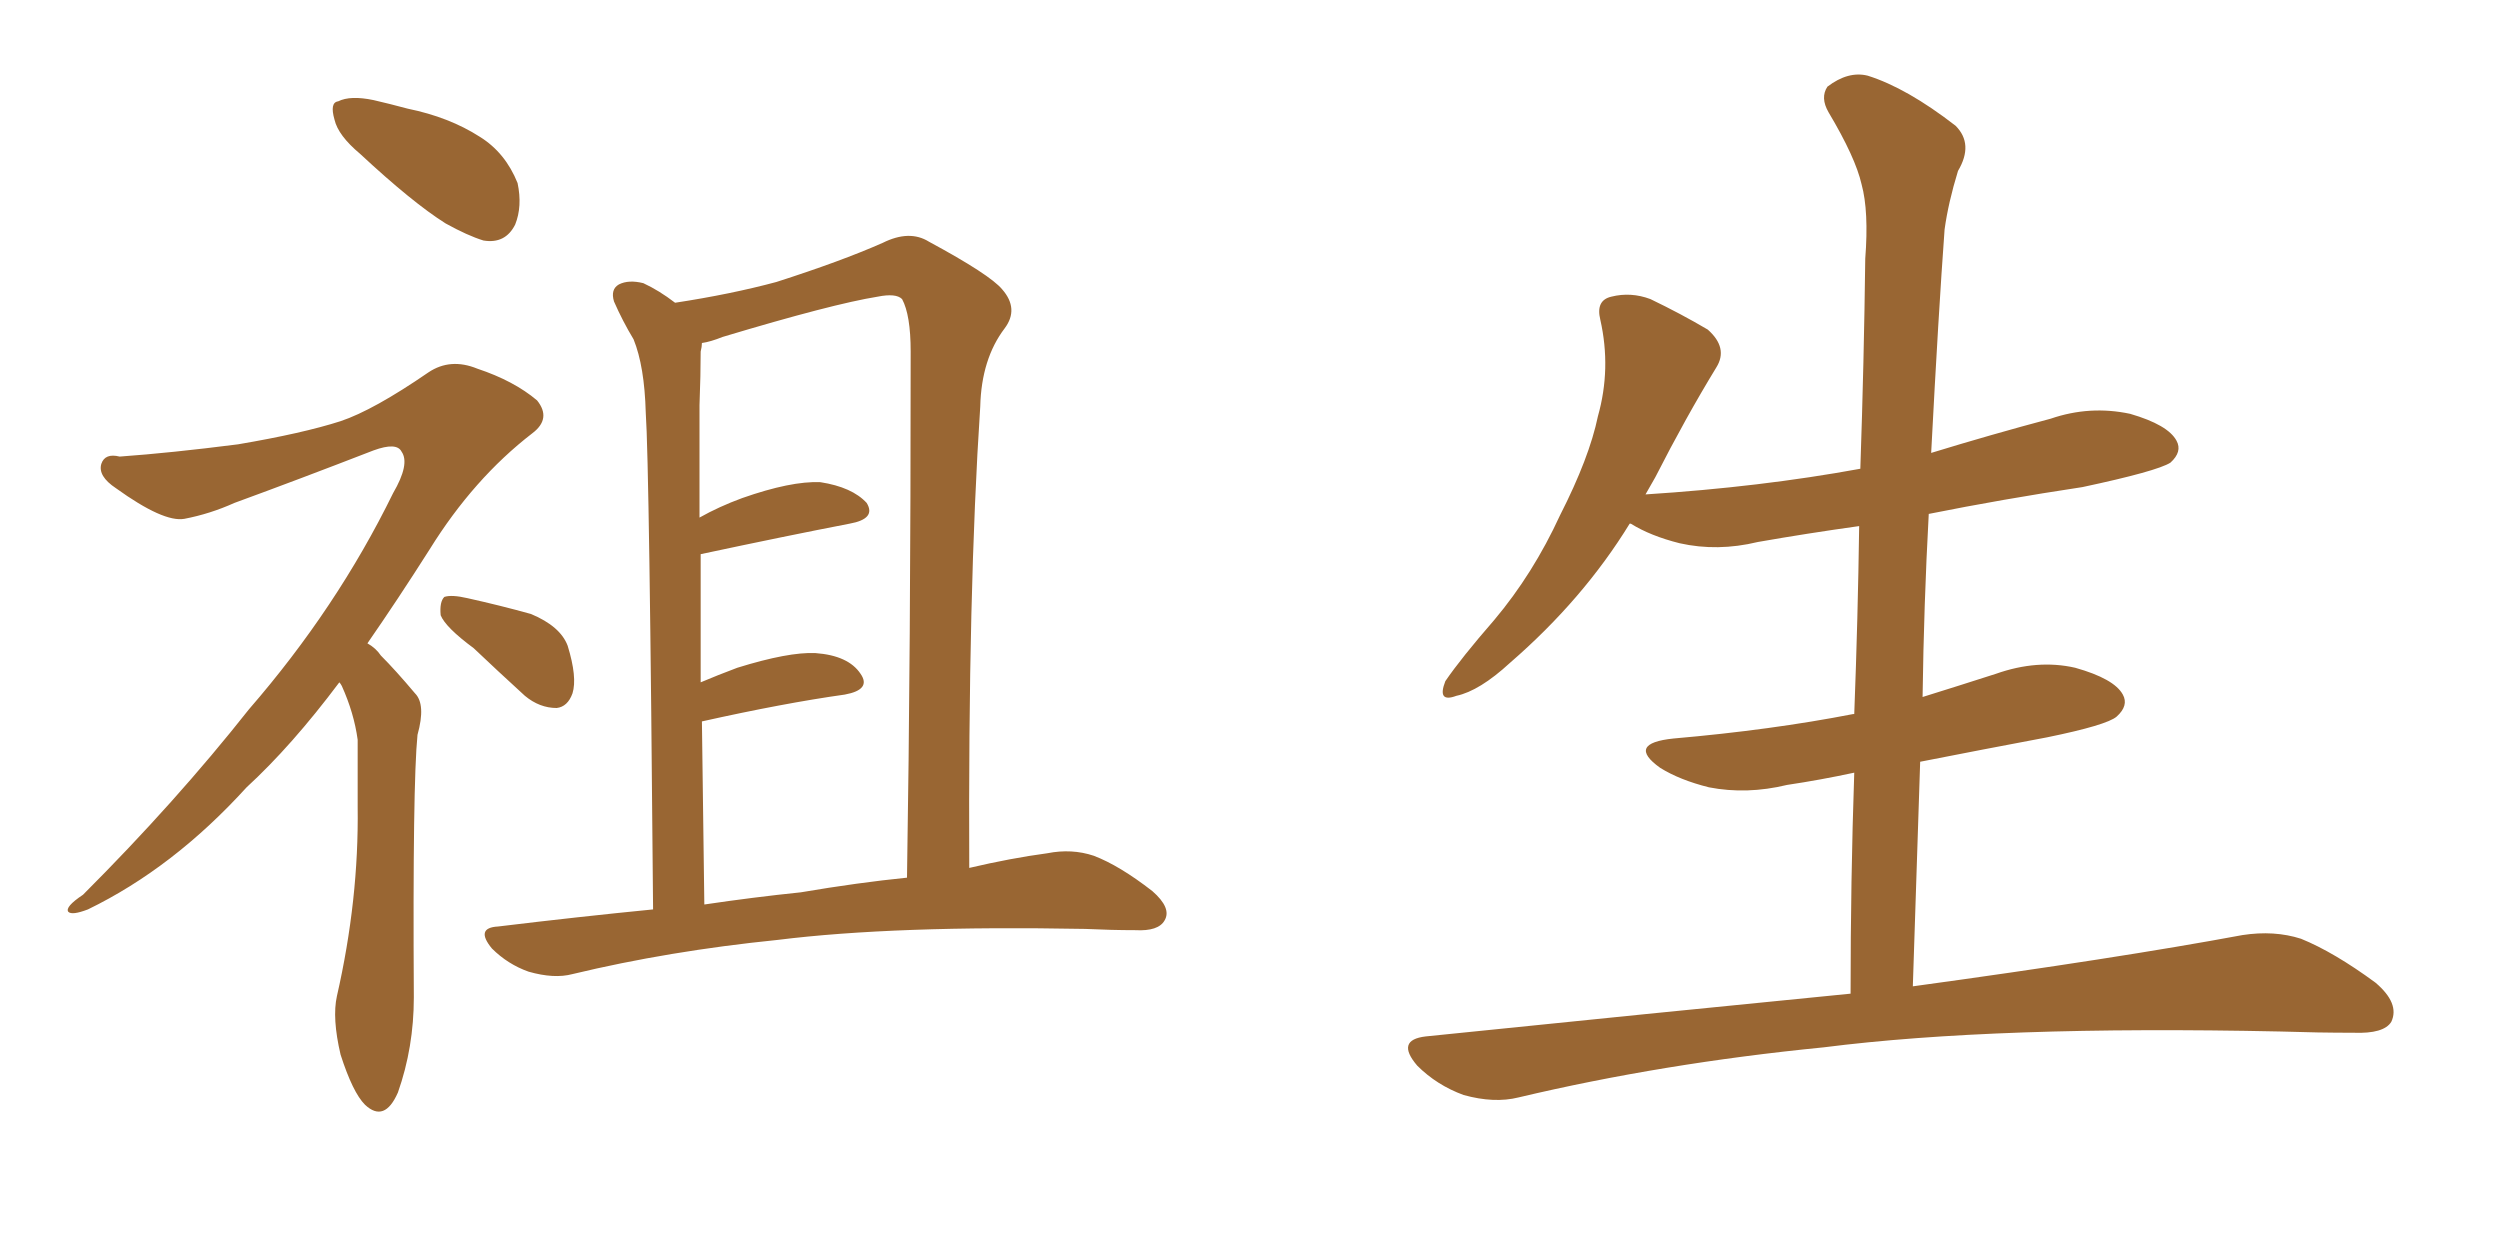 <svg xmlns="http://www.w3.org/2000/svg" xmlns:xlink="http://www.w3.org/1999/xlink" width="300" height="150"><path fill="#996633" padding="10" d="M43.21 18.46L43.21 18.46Q40.58 16.26 40.14 14.36L40.14 14.36Q39.55 12.30 40.58 12.16L40.58 12.16Q42.04 11.43 44.82 12.01L44.82 12.01Q46.73 12.45 48.93 13.04L48.93 13.04Q53.91 14.06 57.57 16.41L57.57 16.41Q60.64 18.31 62.11 21.97L62.11 21.97Q62.70 24.76 61.82 26.95L61.82 26.95Q60.64 29.30 58.01 28.86L58.01 28.86Q56.10 28.27 53.47 26.81L53.47 26.81Q49.51 24.32 43.21 18.46ZM40.72 81.88L40.72 81.88Q35.01 89.50 29.59 94.48L29.59 94.48Q20.80 104.15 10.55 109.13L10.55 109.13Q8.64 109.86 8.20 109.42L8.20 109.42Q7.76 108.84 9.96 107.37L9.96 107.37Q21.09 96.24 29.88 85.11L29.88 85.11Q40.43 72.95 47.17 59.18L47.17 59.18Q49.22 55.66 48.19 54.20L48.19 54.20Q47.61 53.03 44.82 54.05L44.82 54.05Q35.74 57.57 28.13 60.35L28.13 60.35Q25.20 61.67 22.12 62.26L22.12 62.26Q19.63 62.70 13.92 58.59L13.92 58.59Q11.72 57.13 12.16 55.66L12.16 55.66Q12.60 54.35 14.36 54.79L14.36 54.79Q20.51 54.35 28.56 53.32L28.56 53.32Q36.33 52.00 40.87 50.54L40.87 50.54Q44.82 49.22 51.42 44.68L51.42 44.68Q54.05 42.92 57.28 44.24L57.28 44.24Q61.67 45.70 64.45 48.05L64.45 48.05Q66.21 50.24 63.87 52.00L63.87 52.00Q56.84 57.42 51.56 65.92L51.56 65.92Q47.75 71.92 44.09 77.20L44.09 77.20Q45.12 77.78 45.70 78.66L45.70 78.66Q47.46 80.42 49.80 83.20L49.80 83.20Q51.12 84.52 50.10 88.18L50.10 88.18Q49.51 94.04 49.66 119.68L49.66 119.68Q49.66 125.68 47.75 131.10L47.75 131.10Q46.14 134.77 43.80 132.57L43.80 132.57Q42.33 131.10 40.87 126.56L40.87 126.56Q39.84 122.17 40.43 119.53L40.43 119.53Q43.07 107.96 42.92 96.83L42.92 96.83Q42.92 92.87 42.92 88.77L42.92 88.77Q42.48 85.55 41.02 82.32L41.02 82.32Q40.87 82.03 40.72 81.88ZM56.84 77.78L56.84 77.78Q53.47 75.29 52.88 73.83L52.88 73.83Q52.73 72.22 53.32 71.63L53.32 71.63Q54.20 71.34 56.10 71.78L56.10 71.78Q60.06 72.66 63.72 73.68L63.72 73.68Q67.24 75.15 68.12 77.49L68.12 77.49Q69.29 81.30 68.70 83.20L68.70 83.20Q68.12 84.81 66.80 84.96L66.80 84.96Q64.75 84.96 62.99 83.50L62.99 83.50Q59.62 80.42 56.84 77.78ZM78.37 109.13L78.37 109.13Q77.93 55.81 77.49 49.51L77.49 49.51Q77.34 43.95 76.03 40.72L76.03 40.72Q74.71 38.53 73.68 36.18L73.68 36.18Q73.24 34.72 74.27 34.13L74.27 34.13Q75.44 33.54 77.20 33.98L77.20 33.98Q79.10 34.86 81.01 36.33L81.01 36.33Q87.74 35.30 93.16 33.84L93.16 33.84Q100.93 31.35 105.91 29.15L105.91 29.15Q109.13 27.54 111.47 29.00L111.47 29.00Q118.80 32.96 120.26 34.72L120.26 34.72Q122.31 37.06 120.56 39.40L120.56 39.40Q117.77 43.07 117.63 48.78L117.63 48.78Q116.16 71.04 116.31 104.15L116.31 104.15Q121.29 102.98 125.68 102.39L125.68 102.39Q128.61 101.81 131.25 102.69L131.25 102.69Q134.33 103.86 138.28 106.93L138.28 106.93Q140.63 108.98 139.75 110.45L139.75 110.45Q139.01 111.77 136.23 111.62L136.23 111.62Q133.45 111.62 130.22 111.47L130.22 111.47Q107.37 111.04 93.31 112.79L93.31 112.79Q80.27 114.11 68.70 116.89L68.70 116.89Q66.50 117.48 63.43 116.60L63.43 116.60Q60.94 115.72 59.03 113.82L59.03 113.82Q56.98 111.33 59.77 111.18L59.77 111.18Q69.43 110.01 78.37 109.13ZM96.09 107.08L96.09 107.08L96.09 107.08Q102.98 105.91 108.84 105.32L108.84 105.32Q109.28 78.22 109.28 42.19L109.28 42.19Q109.28 37.79 108.25 35.89L108.25 35.89Q107.52 35.16 105.32 35.60L105.32 35.60Q99.90 36.47 86.72 40.43L86.72 40.43Q85.25 41.02 84.23 41.16L84.23 41.16Q84.23 41.60 84.08 42.19L84.08 42.19Q84.08 44.97 83.94 48.63L83.94 48.63Q83.94 54.93 83.94 62.11L83.94 62.11Q86.28 60.79 89.06 59.77L89.06 59.77Q94.92 57.71 98.44 57.86L98.44 57.86Q102.25 58.45 104.00 60.35L104.00 60.35Q105.18 62.26 101.95 62.84L101.95 62.84Q94.34 64.31 84.08 66.50L84.08 66.50Q84.08 73.83 84.08 81.88L84.08 81.88Q86.13 81.01 88.48 80.13L88.48 80.13Q94.63 78.22 97.85 78.37L97.85 78.37Q101.81 78.66 103.27 80.86L103.27 80.86Q104.59 82.76 101.37 83.35L101.37 83.35Q94.04 84.38 84.23 86.57L84.23 86.57Q84.38 96.97 84.52 108.54L84.52 108.54Q90.38 107.67 96.09 107.08ZM222.07 119.24L222.07 119.24L222.07 119.24Q222.07 105.62 222.51 92.72L222.51 92.72Q218.41 93.60 214.45 94.19L214.45 94.19Q209.62 95.36 205.08 94.48L205.08 94.48Q201.56 93.60 199.22 92.14L199.22 92.14Q195.12 89.21 200.83 88.62L200.83 88.62Q212.55 87.60 222.36 85.69L222.36 85.69Q222.36 85.69 222.51 85.69L222.51 85.69Q222.95 74.12 223.10 63.13L223.10 63.13Q216.80 64.01 210.94 65.04L210.94 65.04Q206.10 66.21 201.56 65.19L201.56 65.19Q198.05 64.31 195.70 62.84L195.70 62.84Q195.70 62.84 195.56 62.84L195.56 62.84Q189.99 71.92 181.20 79.54L181.20 79.54Q177.54 82.91 174.76 83.50L174.76 83.50Q172.41 84.38 173.44 81.74L173.44 81.74Q175.34 78.96 179.30 74.41L179.30 74.41Q183.98 68.85 187.21 61.82L187.21 61.82Q190.72 54.93 191.75 49.95L191.75 49.95Q193.36 44.24 192.04 38.38L192.04 38.38Q191.46 36.04 193.36 35.60L193.36 35.60Q195.70 35.01 198.05 35.89L198.05 35.89Q201.71 37.65 204.93 39.55L204.93 39.55Q207.42 41.75 205.96 44.09L205.96 44.09Q202.29 50.10 198.63 57.28L198.63 57.28Q198.05 58.30 197.46 59.33L197.46 59.33Q211.23 58.45 223.24 56.25L223.24 56.25Q223.68 43.36 223.83 31.05L223.83 31.05Q224.27 25.34 223.39 22.12L223.39 22.12Q222.66 18.90 219.43 13.48L219.43 13.48Q218.41 11.72 219.29 10.40L219.29 10.40Q221.78 8.50 224.12 9.08L224.12 9.08Q228.81 10.55 234.67 15.09L234.67 15.09Q236.87 17.29 234.96 20.51L234.96 20.51Q233.79 24.32 233.35 27.54L233.35 27.54Q232.62 37.50 231.74 54.35L231.74 54.35Q238.92 52.15 246.09 50.24L246.09 50.24Q250.78 48.63 255.62 49.66L255.62 49.66Q260.16 50.98 261.18 52.88L261.18 52.88Q261.91 54.20 260.45 55.52L260.45 55.52Q258.84 56.54 249.90 58.45L249.90 58.45Q240.23 59.91 231.45 61.67L231.45 61.67Q230.86 72.51 230.71 83.64L230.71 83.64Q234.96 82.32 239.50 80.86L239.50 80.86Q244.48 79.10 249.02 80.13L249.02 80.13Q253.71 81.45 254.74 83.35L254.74 83.35Q255.47 84.67 254.00 85.99L254.00 85.99Q252.83 87.01 245.65 88.48L245.65 88.48Q237.89 89.94 230.42 91.41L230.42 91.41Q229.98 104.59 229.54 118.36L229.54 118.36Q254.15 114.99 269.09 112.21L269.09 112.21Q272.90 111.62 276.12 112.65L276.12 112.65Q280.08 114.26 285.06 117.92L285.06 117.92Q287.99 120.41 286.96 122.61L286.96 122.61Q286.08 124.07 282.42 123.93L282.42 123.93Q278.17 123.93 273.63 123.78L273.63 123.78Q239.50 123.05 218.85 125.68L218.85 125.68Q199.51 127.59 182.23 131.69L182.23 131.69Q179.30 132.42 175.63 131.40L175.63 131.40Q172.41 130.22 170.07 127.88L170.07 127.88Q167.43 124.80 171.09 124.37L171.09 124.37Q198.34 121.58 222.07 119.24Z"/></svg>